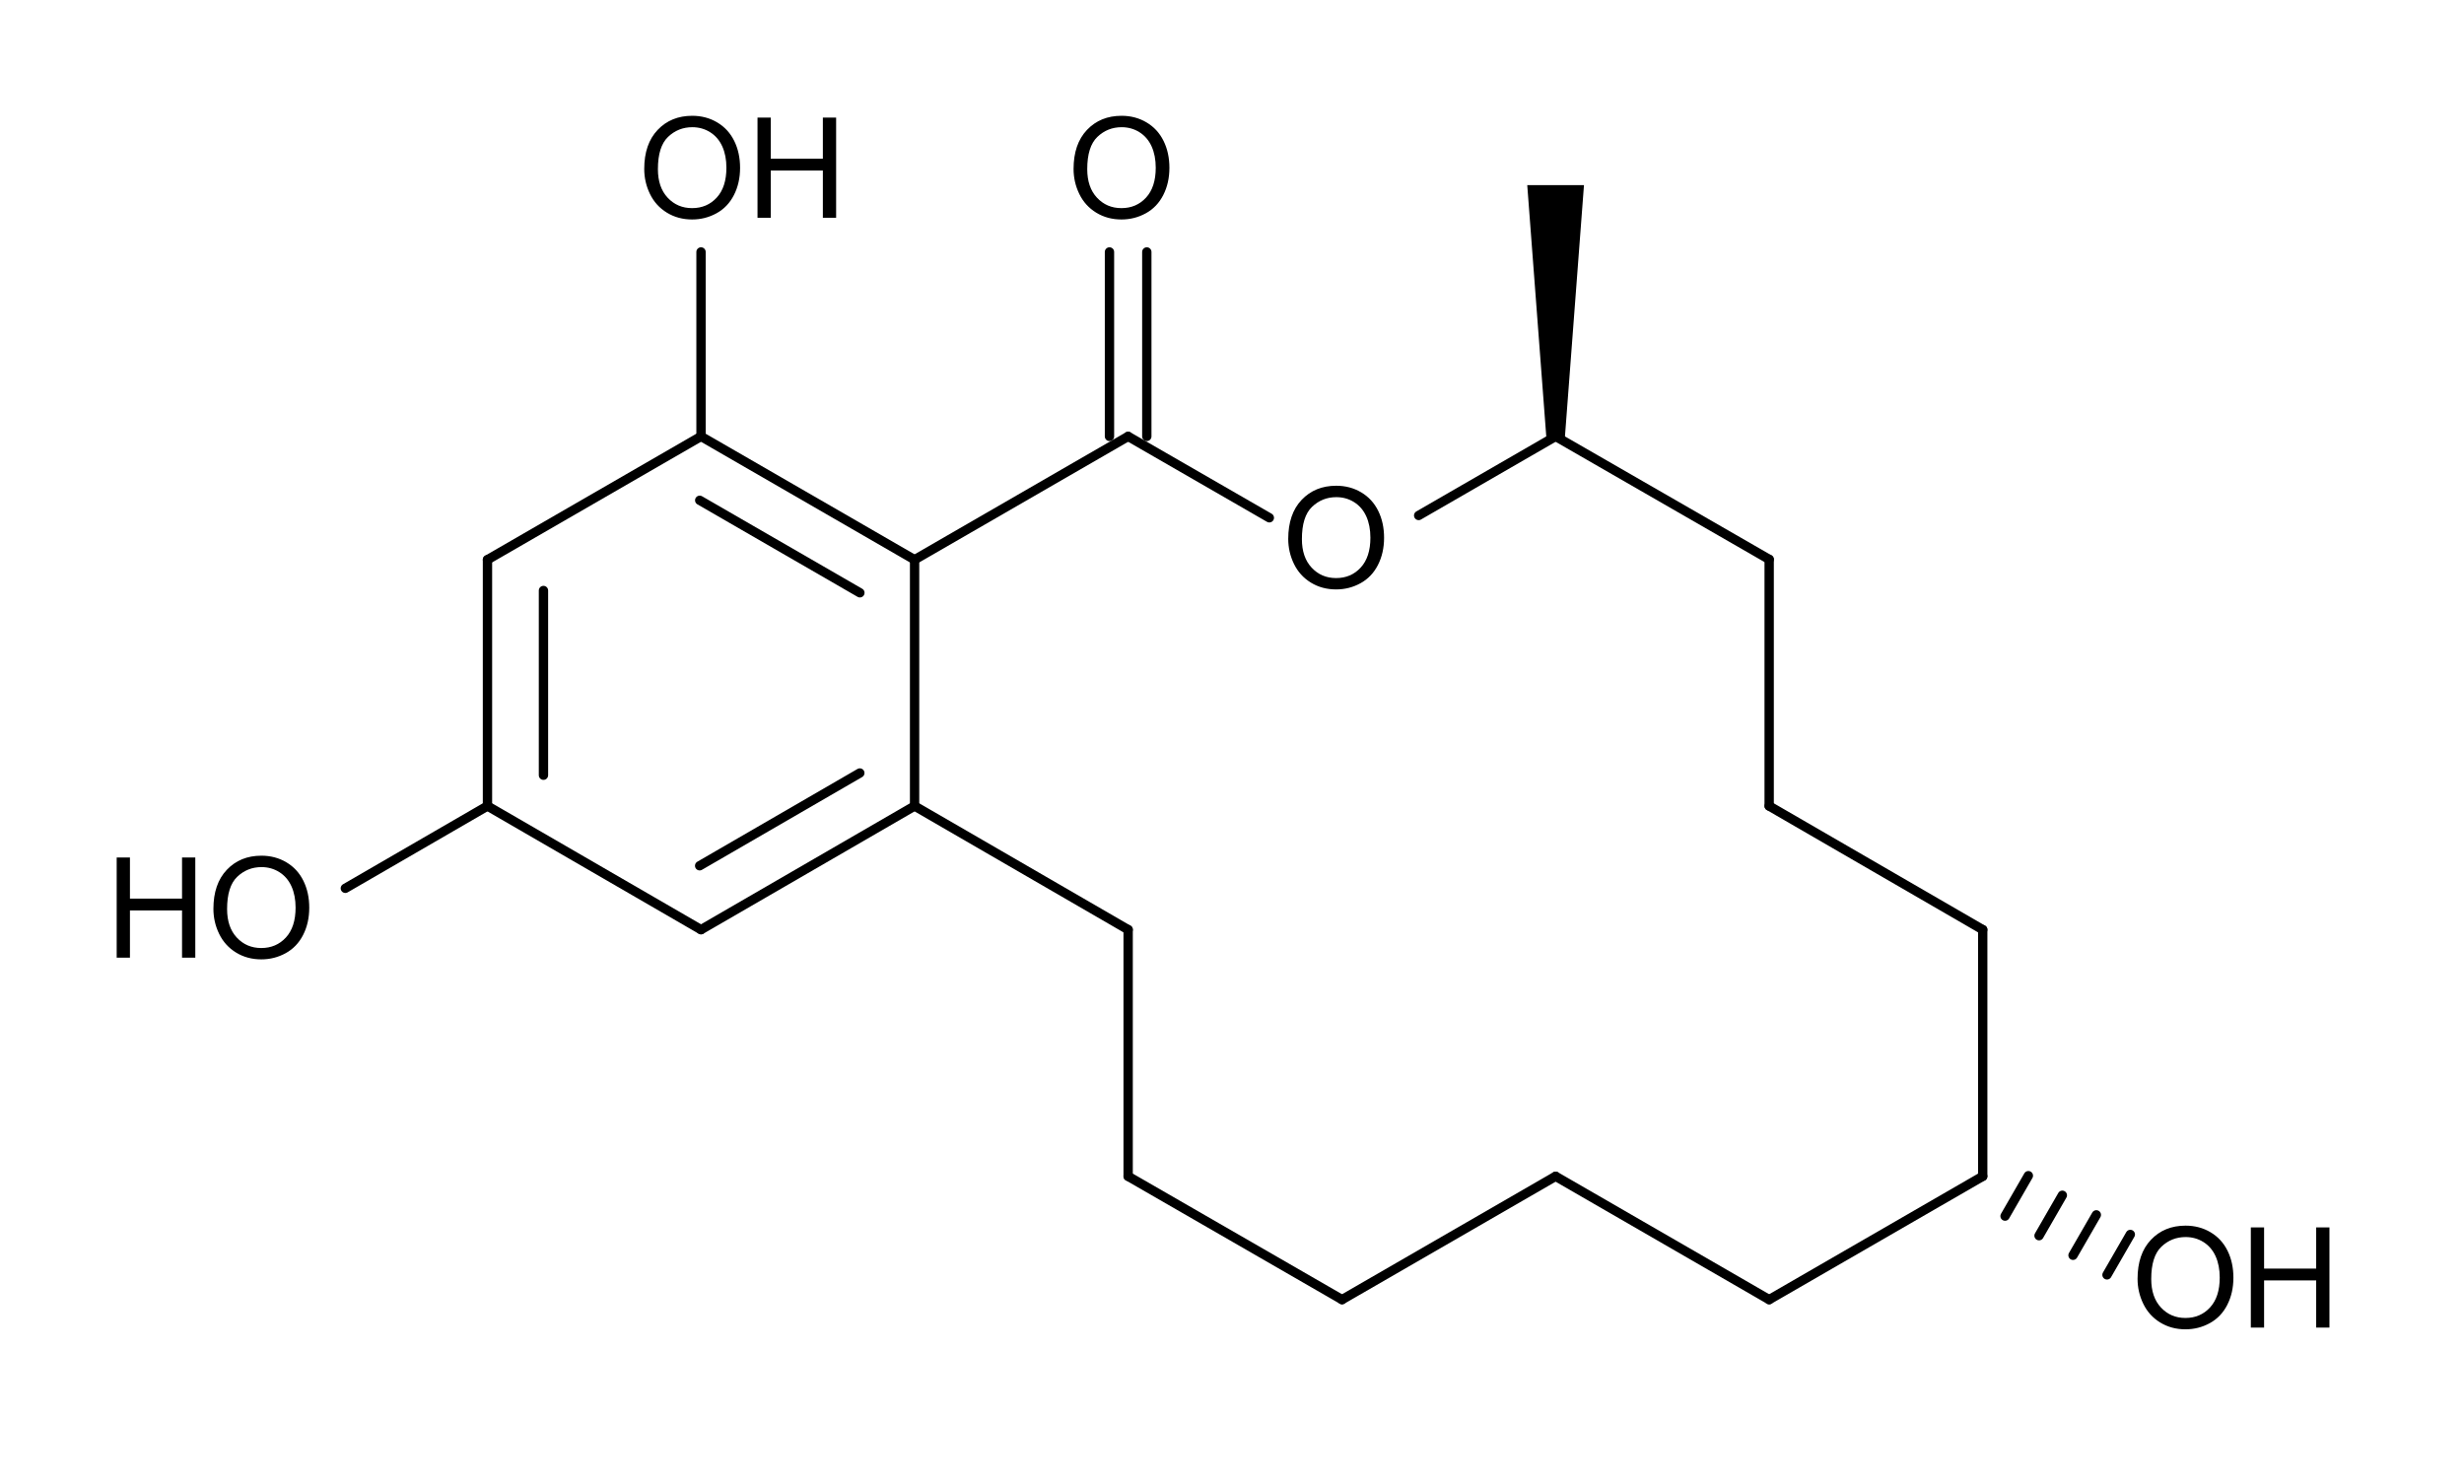 <?xml version="1.0" encoding="UTF-8" standalone="no"?>
<!-- Created with Inkscape (http://www.inkscape.org/) -->
<svg
   xmlns:cdml="http://www.freesoftware.fsf.org/bkchem/cdml"
   xmlns:svg="http://www.w3.org/2000/svg"
   xmlns="http://www.w3.org/2000/svg"
   version="1.0"
   width="69.919mm"
   height="42.11mm"
   viewBox="0 0 264 159"
   id="svg8895">
  <defs
     id="defs9020" />
  <path
     d="M 97.991,59.983 L 97.991,86.376"
     id="line8901"
     style="font-size:15px;stroke:#000000;stroke-width:1;stroke-linecap:round;font-family:Helvetica" />
  <path
     d="M 180.173,53.768 L 178.173,27.337 L 183.173,27.337 L 181.173,53.768 L 180.173,53.768 z"
     transform="translate(-14,-7)"
     id="polygon8905"
     style="font-size:15px;fill:#000000;stroke:#000000;stroke-width:1;stroke-linecap:round;font-family:Helvetica" />
  <path
     d="M 97.991,86.376 L 120.872,99.629"
     id="line8909"
     style="font-size:15px;stroke:#000000;stroke-width:1;stroke-linecap:round;font-family:Helvetica" />
  <path
     d="M 212.435,126.06 L 212.435,99.629"
     id="line8913"
     style="font-size:15px;stroke:#000000;stroke-width:1;stroke-linecap:round;font-family:Helvetica" />
  <path
     d="M 189.554,86.376 L 189.554,59.945"
     id="line8917"
     style="font-size:15px;stroke:#000000;stroke-width:1;stroke-linecap:round;font-family:Helvetica" />
  <path
     d="M 166.673,126.06 L 189.554,139.275"
     id="line8921"
     style="font-size:15px;stroke:#000000;stroke-width:1;stroke-linecap:round;font-family:Helvetica" />
  <path
     d="M 120.872,99.629 L 120.872,126.06"
     id="line8925"
     style="font-size:15px;stroke:#000000;stroke-width:1;stroke-linecap:round;font-family:Helvetica" />
  <path
     d="M 52.228,86.376 L 75.109,99.629"
     id="line8929"
     style="font-size:15px;stroke:#000000;stroke-width:1;stroke-linecap:round;font-family:Helvetica" />
  <path
     d="M 52.228,86.376 L 37,95.196"
     id="line8933"
     style="font-size:15px;stroke:#000000;stroke-width:1;stroke-linecap:round;font-family:Helvetica" />
  <path
     d="M 97.991,86.376 L 75.109,99.629"
     id="line8937"
     style="font-size:15px;stroke:#000000;stroke-width:1;stroke-linecap:round;font-family:Helvetica" />
  <path
     d="M 92.123,82.84 L 74.962,92.78"
     id="line8939"
     style="font-size:15px;stroke:#000000;stroke-width:1;stroke-linecap:round;font-family:Helvetica" />
  <path
     d="M 189.554,139.275 L 212.435,126.06"
     id="line8943"
     style="font-size:15px;stroke:#000000;stroke-width:1;stroke-linecap:round;font-family:Helvetica" />
  <path
     d="M 97.991,59.983 L 120.872,46.768"
     id="line8947"
     style="font-size:15px;stroke:#000000;stroke-width:1;stroke-linecap:round;font-family:Helvetica" />
  <path
     d="M 75.109,46.768 L 75.109,27"
     id="line8951"
     style="font-size:15px;stroke:#000000;stroke-width:1;stroke-linecap:round;font-family:Helvetica" />
  <path
     d="M 212.435,99.629 L 189.554,86.376"
     id="line8955"
     style="font-size:15px;stroke:#000000;stroke-width:1;stroke-linecap:round;font-family:Helvetica" />
  <path
     d="M 152,55.242 L 166.673,46.768"
     id="line8959"
     style="font-size:15px;stroke:#000000;stroke-width:1;stroke-linecap:round;font-family:Helvetica" />
  <path
     d="M 75.109,46.768 L 97.991,59.983"
     id="line8963"
     style="font-size:15px;stroke:#000000;stroke-width:1;stroke-linecap:round;font-family:Helvetica" />
  <path
     d="M 74.969,53.615 L 92.13,63.527"
     id="line8965"
     style="font-size:15px;stroke:#000000;stroke-width:1;stroke-linecap:round;font-family:Helvetica" />
  <path
     d="M 189.554,59.945 L 166.673,46.768"
     id="line8969"
     style="font-size:15px;stroke:#000000;stroke-width:1;stroke-linecap:round;font-family:Helvetica" />
  <path
     d="M 118.872,46.768 L 118.872,27"
     id="line8973"
     style="font-size:15px;stroke:#000000;stroke-width:1;stroke-linecap:round;font-family:Helvetica" />
  <path
     d="M 122.872,46.768 L 122.872,27"
     id="line8975"
     style="font-size:15px;stroke:#000000;stroke-width:1;stroke-linecap:round;font-family:Helvetica" />
  <path
     d="M 217.325,125.993 L 214.828,130.325"
     id="line8979"
     style="font-size:15px;stroke:#000000;stroke-width:1;stroke-linecap:round;font-family:Helvetica" />
  <path
     d="M 220.966,128.093 L 218.469,132.424"
     id="line8981"
     style="font-size:15px;stroke:#000000;stroke-width:1;stroke-linecap:round;font-family:Helvetica" />
  <path
     d="M 224.608,130.192 L 222.11,134.524"
     id="line8983"
     style="font-size:15px;stroke:#000000;stroke-width:1;stroke-linecap:round;font-family:Helvetica" />
  <path
     d="M 228.249,132.292 L 225.751,136.623"
     id="line8985"
     style="font-size:15px;stroke:#000000;stroke-width:1;stroke-linecap:round;font-family:Helvetica" />
  <path
     d="M 120.872,126.06 L 143.791,139.275"
     id="line8989"
     style="font-size:15px;stroke:#000000;stroke-width:1;stroke-linecap:round;font-family:Helvetica" />
  <path
     d="M 120.872,46.768 L 136,55.49"
     id="line8993"
     style="font-size:15px;stroke:#000000;stroke-width:1;stroke-linecap:round;font-family:Helvetica" />
  <path
     d="M 52.228,59.983 L 75.109,46.768"
     id="line8997"
     style="font-size:15px;stroke:#000000;stroke-width:1;stroke-linecap:round;font-family:Helvetica" />
  <path
     d="M 52.228,59.983 L 52.228,86.376"
     id="line9001"
     style="font-size:15px;stroke:#000000;stroke-width:1;stroke-linecap:round;font-family:Helvetica" />
  <path
     d="M 58.228,63.282 L 58.228,83.077"
     id="line9003"
     style="font-size:15px;stroke:#000000;stroke-width:1;stroke-linecap:round;font-family:Helvetica" />
  <path
     d="M 143.791,139.275 L 166.673,126.06"
     id="line9007"
     style="font-size:15px;stroke:#000000;stroke-width:1;stroke-linecap:round;font-family:Helvetica" />
  <path
     d="M 69.025,18.107 C 69.025,16.325 69.504,14.93 70.461,13.922 C 71.418,12.913 72.653,12.409 74.167,12.409 C 75.158,12.409 76.051,12.646 76.847,13.12 C 77.643,13.593 78.25,14.254 78.667,15.101 C 79.085,15.948 79.294,16.909 79.294,17.983 C 79.294,19.072 79.074,20.046 78.634,20.905 C 78.195,21.765 77.572,22.415 76.767,22.857 C 75.961,23.299 75.092,23.52 74.159,23.52 C 73.149,23.52 72.245,23.276 71.449,22.788 C 70.654,22.299 70.05,21.633 69.64,20.788 C 69.23,19.943 69.025,19.05 69.025,18.107 L 69.025,18.107 z M 70.49,18.129 C 70.49,19.423 70.838,20.443 71.534,21.187 C 72.229,21.932 73.102,22.304 74.152,22.304 C 75.221,22.304 76.102,21.928 76.792,21.176 C 77.483,20.424 77.829,19.357 77.829,17.976 C 77.829,17.102 77.681,16.339 77.386,15.687 C 77.09,15.035 76.658,14.53 76.089,14.171 C 75.52,13.812 74.882,13.632 74.174,13.632 C 73.168,13.632 72.303,13.978 71.578,14.669 C 70.852,15.36 70.49,16.513 70.49,18.129 L 70.49,18.129 z M 81.161,23.337 L 81.161,12.6 L 82.582,12.6 L 82.582,17.009 L 88.163,17.009 L 88.163,12.6 L 89.584,12.6 L 89.584,23.337 L 88.163,23.337 L 88.163,18.276 L 82.582,18.276 L 82.582,23.337 L 81.161,23.337 z"
     id="text9009"
     style="font-size:15px;fill:#000000;stroke-linecap:round;font-family:helvetica" />
  <path
     d="M 12.501,102.629 L 12.501,91.892 L 13.922,91.892 L 13.922,96.301 L 19.503,96.301 L 19.503,91.892 L 20.924,91.892 L 20.924,102.629 L 19.503,102.629 L 19.503,97.568 L 13.922,97.568 L 13.922,102.629 L 12.501,102.629 z M 22.865,97.399 C 22.865,95.617 23.343,94.222 24.3,93.214 C 25.258,92.205 26.493,91.701 28.007,91.701 C 28.998,91.701 29.891,91.938 30.687,92.412 C 31.483,92.885 32.09,93.546 32.507,94.393 C 32.925,95.24 33.133,96.201 33.133,97.275 C 33.133,98.364 32.914,99.338 32.474,100.197 C 32.035,101.057 31.412,101.707 30.607,102.149 C 29.801,102.591 28.932,102.812 27.999,102.812 C 26.988,102.812 26.085,102.568 25.289,102.08 C 24.493,101.591 23.89,100.925 23.48,100.08 C 23.07,99.235 22.865,98.342 22.865,97.399 L 22.865,97.399 z M 24.33,97.421 C 24.33,98.715 24.678,99.735 25.373,100.479 C 26.069,101.224 26.942,101.596 27.992,101.596 C 29.061,101.596 29.941,101.22 30.632,100.468 C 31.323,99.716 31.669,98.649 31.669,97.268 C 31.669,96.394 31.521,95.631 31.226,94.979 C 30.93,94.327 30.498,93.822 29.929,93.463 C 29.36,93.104 28.722,92.924 28.014,92.924 C 27.008,92.924 26.143,93.27 25.417,93.961 C 24.692,94.652 24.33,95.805 24.33,97.421 L 24.33,97.421 z"
     id="text9011"
     style="font-size:15px;fill:#000000;stroke-linecap:round;font-family:helvetica" />
  <path
     d="M 115.025,18.107 C 115.025,16.325 115.504,14.93 116.461,13.922 C 117.418,12.913 118.653,12.409 120.167,12.409 C 121.158,12.409 122.051,12.646 122.847,13.12 C 123.643,13.593 124.25,14.254 124.667,15.101 C 125.085,15.948 125.294,16.909 125.294,17.983 C 125.294,19.072 125.074,20.046 124.634,20.905 C 124.195,21.765 123.572,22.415 122.767,22.857 C 121.961,23.299 121.092,23.52 120.159,23.52 C 119.149,23.52 118.245,23.276 117.449,22.788 C 116.654,22.299 116.05,21.633 115.64,20.788 C 115.23,19.943 115.025,19.05 115.025,18.107 L 115.025,18.107 z M 116.49,18.129 C 116.49,19.423 116.838,20.443 117.534,21.187 C 118.229,21.932 119.102,22.304 120.152,22.304 C 121.221,22.304 122.102,21.928 122.792,21.176 C 123.483,20.424 123.829,19.357 123.829,17.976 C 123.829,17.102 123.681,16.339 123.386,15.687 C 123.09,15.035 122.658,14.53 122.089,14.171 C 121.52,13.812 120.882,13.632 120.174,13.632 C 119.168,13.632 118.303,13.978 117.578,14.669 C 116.852,15.36 116.49,16.513 116.49,18.129 L 116.49,18.129 z"
     id="text9013"
     style="font-size:15px;fill:#000000;stroke-linecap:round;font-family:helvetica" />
  <path
     d="M 138.025,57.753 C 138.025,55.971 138.504,54.576 139.461,53.568 C 140.418,52.559 141.653,52.055 143.167,52.055 C 144.158,52.055 145.051,52.292 145.847,52.766 C 146.643,53.239 147.25,53.9 147.667,54.747 C 148.085,55.594 148.294,56.555 148.294,57.629 C 148.294,58.718 148.074,59.692 147.634,60.551 C 147.195,61.411 146.572,62.061 145.767,62.503 C 144.961,62.945 144.092,63.166 143.159,63.166 C 142.149,63.166 141.245,62.922 140.449,62.434 C 139.654,61.945 139.05,61.279 138.64,60.434 C 138.23,59.589 138.025,58.696 138.025,57.753 L 138.025,57.753 z M 139.49,57.775 C 139.49,59.069 139.838,60.089 140.534,60.833 C 141.229,61.578 142.102,61.95 143.152,61.95 C 144.221,61.95 145.102,61.574 145.792,60.822 C 146.483,60.07 146.829,59.003 146.829,57.622 C 146.829,56.748 146.681,55.985 146.386,55.333 C 146.09,54.681 145.658,54.176 145.089,53.817 C 144.52,53.458 143.882,53.278 143.174,53.278 C 142.168,53.278 141.303,53.624 140.578,54.315 C 139.852,55.006 139.49,56.159 139.49,57.775 L 139.49,57.775 z"
     id="text9015"
     style="font-size:15px;fill:#000000;stroke-linecap:round;font-family:helvetica" />
  <path
     d="M 229.025,137.045 C 229.025,135.263 229.504,133.868 230.461,132.86 C 231.418,131.851 232.653,131.347 234.167,131.347 C 235.158,131.347 236.051,131.584 236.847,132.058 C 237.643,132.531 238.25,133.192 238.667,134.039 C 239.085,134.886 239.294,135.847 239.294,136.921 C 239.294,138.01 239.074,138.984 238.634,139.843 C 238.195,140.703 237.572,141.353 236.767,141.795 C 235.961,142.237 235.092,142.458 234.159,142.458 C 233.149,142.458 232.245,142.214 231.449,141.726 C 230.654,141.237 230.05,140.571 229.64,139.726 C 229.23,138.881 229.025,137.988 229.025,137.045 L 229.025,137.045 z M 230.49,137.067 C 230.49,138.361 230.838,139.381 231.534,140.125 C 232.229,140.87 233.102,141.242 234.152,141.242 C 235.221,141.242 236.102,140.866 236.792,140.114 C 237.483,139.362 237.829,138.295 237.829,136.914 C 237.829,136.04 237.681,135.277 237.386,134.625 C 237.09,133.973 236.658,133.468 236.089,133.109 C 235.52,132.75 234.882,132.57 234.174,132.57 C 233.168,132.57 232.303,132.916 231.578,133.607 C 230.852,134.298 230.49,135.451 230.49,137.067 L 230.49,137.067 z M 241.161,142.275 L 241.161,131.538 L 242.582,131.538 L 242.582,135.947 L 248.163,135.947 L 248.163,131.538 L 249.584,131.538 L 249.584,142.275 L 248.163,142.275 L 248.163,137.214 L 242.582,137.214 L 242.582,142.275 L 241.161,142.275 z"
     id="text9017"
     style="font-size:15px;fill:#000000;stroke-linecap:round;font-family:helvetica" />
  <cdml:cdml
     version="0.15">
    <cdml:info>
      <cdml:author_program
         version="0.12.0_pre1">BKchem</cdml:author_program>
    </cdml:info>
    <cdml:paper
       use_real_minus="0"
       type="A4"
       replace_minus="0"
       orientation="portrait"
       crop_svg="1"
       crop_margin="10" />
    <cdml:viewport
       viewport="0 0 640 480" />
    <cdml:standard
       paper_type="A4"
       paper_orientation="portrait"
       paper_crop_svg="1"
       paper_crop_margin="10"
       line_width="1.0px"
       line_color="#000"
       font_size="12"
       font_family="helvetica"
       area_color="">
      <cdml:bond
         width="6.0px"
         wedge-width="5.0px"
         length="0.7cm"
         double-ratio="0.75" />
      <cdml:arrow
         length="1.6cm" />
    </cdml:standard>
    <cdml:molecule
       name=""
       id="molecule3127">
      <cdml:atom
         valency="4"
         name="C"
         id="atom83282">
        <cdml:point
           y="1.774cm"
           x="1.754cm" />
      </cdml:atom>
      <cdml:atom
         valency="4"
         name="C"
         id="atom8572">
        <cdml:point
           y="1.424cm"
           x="2.360cm" />
      </cdml:atom>
      <cdml:atom
         valency="4"
         name="C"
         id="atom29080">
        <cdml:point
           y="1.774cm"
           x="2.966cm" />
      </cdml:atom>
      <cdml:atom
         valency="4"
         name="C"
         id="atom39031">
        <cdml:point
           y="2.473cm"
           x="2.966cm" />
      </cdml:atom>
      <cdml:atom
         valency="4"
         name="C"
         id="atom43237">
        <cdml:point
           y="2.473cm"
           x="1.754cm" />
      </cdml:atom>
      <cdml:atom
         valency="4"
         name="C"
         id="atom43725">
        <cdml:point
           y="2.824cm"
           x="2.360cm" />
      </cdml:atom>
      <cdml:atom
         valency="4"
         name="C"
         id="atom77947">
        <cdml:point
           y="1.424cm"
           x="3.572cm" />
      </cdml:atom>
      <cdml:atom
         valency="4"
         name="C"
         id="atom86334">
        <cdml:point
           y="1.424cm"
           x="4.785cm" />
      </cdml:atom>
      <cdml:atom
         valency="4"
         name="C"
         id="atom5149">
        <cdml:point
           y="2.824cm"
           x="3.572cm" />
      </cdml:atom>
      <cdml:atom
         valency="4"
         name="C"
         id="atom33379">
        <cdml:point
           y="3.524cm"
           x="3.572cm" />
      </cdml:atom>
      <cdml:atom
         valency="4"
         name="C"
         id="atom54700">
        <cdml:point
           y="3.874cm"
           x="4.179cm" />
      </cdml:atom>
      <cdml:atom
         valency="4"
         name="C"
         id="atom68690">
        <cdml:point
           y="3.524cm"
           x="4.785cm" />
      </cdml:atom>
      <cdml:atom
         valency="4"
         name="C"
         id="atom71704">
        <cdml:point
           y="3.874cm"
           x="5.391cm" />
      </cdml:atom>
      <cdml:atom
         valency="4"
         name="C"
         id="atom65410">
        <cdml:point
           y="3.524cm"
           x="5.997cm" />
      </cdml:atom>
      <cdml:atom
         valency="4"
         name="C"
         id="atom5668">
        <cdml:point
           y="2.824cm"
           x="5.997cm" />
      </cdml:atom>
      <cdml:atom
         valency="4"
         name="C"
         id="atom95704">
        <cdml:point
           y="2.473cm"
           x="5.391cm" />
      </cdml:atom>
      <cdml:atom
         valency="4"
         name="C"
         id="atom5744">
        <cdml:point
           y="1.773cm"
           x="5.391cm" />
      </cdml:atom>
      <cdml:atom
         valency="4"
         name="C"
         id="atom51730">
        <cdml:point
           y="0.724cm"
           x="4.785cm" />
      </cdml:atom>
      <cdml:atom
         valency="2"
         pos="center-first"
         name="O"
         id="atom38484"
         hydrogens="on">
        <cdml:point
           y="0.724cm"
           x="2.360cm" />
      </cdml:atom>
      <cdml:atom
         valency="2"
         pos="center-last"
         name="O"
         id="atom79275"
         hydrogens="on">
        <cdml:point
           y="2.824cm"
           x="1.148cm" />
      </cdml:atom>
      <cdml:atom
         valency="2"
         pos="center-first"
         name="O"
         id="atom28976">
        <cdml:point
           y="0.724cm"
           x="3.572cm" />
      </cdml:atom>
      <cdml:atom
         valency="2"
         pos="center-first"
         name="O"
         id="atom99328">
        <cdml:point
           y="1.774cm"
           x="4.179cm" />
      </cdml:atom>
      <cdml:atom
         valency="2"
         pos="center-first"
         name="O"
         id="atom14800"
         hydrogens="on">
        <cdml:point
           y="3.874cm"
           x="6.604cm" />
      </cdml:atom>
      <cdml:bond
         type="n1"
         start="atom29080"
         line_width="1.0"
         id="bond9033"
         end="atom39031"
         double_ratio="0.75" />
      <cdml:bond
         wedge_width="5.0"
         type="w1"
         start="atom86334"
         line_width="1.0"
         id="bond16624"
         equithick="1"
         end="atom51730"
         double_ratio="0.75" />
      <cdml:bond
         type="n1"
         start="atom39031"
         line_width="1.0"
         id="bond77540"
         equithick="1"
         end="atom5149"
         double_ratio="0.75" />
      <cdml:bond
         type="n1"
         start="atom65410"
         line_width="1.0"
         id="bond9422"
         equithick="1"
         end="atom5668"
         double_ratio="0.75" />
      <cdml:bond
         type="n1"
         start="atom95704"
         line_width="1.0"
         id="bond52125"
         equithick="1"
         end="atom5744"
         double_ratio="0.75" />
      <cdml:bond
         type="n1"
         start="atom68690"
         line_width="1.0"
         id="bond52537"
         equithick="1"
         end="atom71704"
         double_ratio="0.75" />
      <cdml:bond
         type="n1"
         start="atom5149"
         line_width="1.0"
         id="bond87990"
         equithick="1"
         end="atom33379"
         double_ratio="0.75" />
      <cdml:bond
         type="n1"
         start="atom43237"
         line_width="1.0"
         id="bond15404"
         end="atom43725"
         double_ratio="0.75" />
      <cdml:bond
         type="n1"
         start="atom43237"
         line_width="1.0"
         id="bond9901"
         equithick="1"
         end="atom79275"
         double_ratio="0.75" />
      <cdml:bond
         type="n2"
         start="atom39031"
         line_width="1.0"
         id="bond27541"
         end="atom43725"
         double_ratio="0.75"
         center="no"
         bond_width="-6.0" />
      <cdml:bond
         type="n1"
         start="atom71704"
         line_width="1.0"
         id="bond34408"
         equithick="1"
         end="atom65410"
         double_ratio="0.75" />
      <cdml:bond
         type="n1"
         start="atom29080"
         line_width="1.0"
         id="bond92057"
         equithick="1"
         end="atom77947"
         double_ratio="0.75" />
      <cdml:bond
         type="n1"
         start="atom8572"
         line_width="1.0"
         id="bond53602"
         equithick="1"
         end="atom38484"
         double_ratio="0.75" />
      <cdml:bond
         type="n1"
         start="atom5668"
         line_width="1.0"
         id="bond91312"
         equithick="1"
         end="atom95704"
         double_ratio="0.75" />
      <cdml:bond
         type="n1"
         start="atom99328"
         line_width="1.0"
         id="bond86615"
         equithick="1"
         end="atom86334"
         double_ratio="0.75" />
      <cdml:bond
         type="n2"
         start="atom8572"
         line_width="1.0"
         id="bond96403"
         end="atom29080"
         double_ratio="0.75"
         center="no"
         bond_width="-6.0" />
      <cdml:bond
         type="n1"
         start="atom5744"
         line_width="1.0"
         id="bond15682"
         equithick="1"
         end="atom86334"
         double_ratio="0.75" />
      <cdml:bond
         type="n2"
         start="atom77947"
         line_width="1.0"
         id="bond11649"
         equithick="1"
         end="atom28976"
         double_ratio="0.75"
         center="yes"
         bond_width="6.0" />
      <cdml:bond
         wedge_width="5.0"
         type="h1"
         start="atom65410"
         line_width="1.0"
         id="bond48703"
         equithick="1"
         end="atom14800"
         double_ratio="0.75" />
      <cdml:bond
         type="n1"
         start="atom33379"
         line_width="1.0"
         id="bond723"
         equithick="1"
         end="atom54700"
         double_ratio="0.75" />
      <cdml:bond
         type="n1"
         start="atom77947"
         line_width="1.0"
         id="bond37600"
         equithick="1"
         end="atom99328"
         double_ratio="0.75" />
      <cdml:bond
         type="n1"
         start="atom83282"
         line_width="1.0"
         id="bond8591"
         end="atom8572"
         double_ratio="0.75" />
      <cdml:bond
         type="n2"
         start="atom83282"
         line_width="1.0"
         id="bond99141"
         end="atom43237"
         double_ratio="0.75"
         center="no"
         bond_width="6.0" />
      <cdml:bond
         type="n1"
         start="atom54700"
         line_width="1.0"
         id="bond91011"
         equithick="1"
         end="atom68690"
         double_ratio="0.75" />
    </cdml:molecule>
  </cdml:cdml>
</svg>
